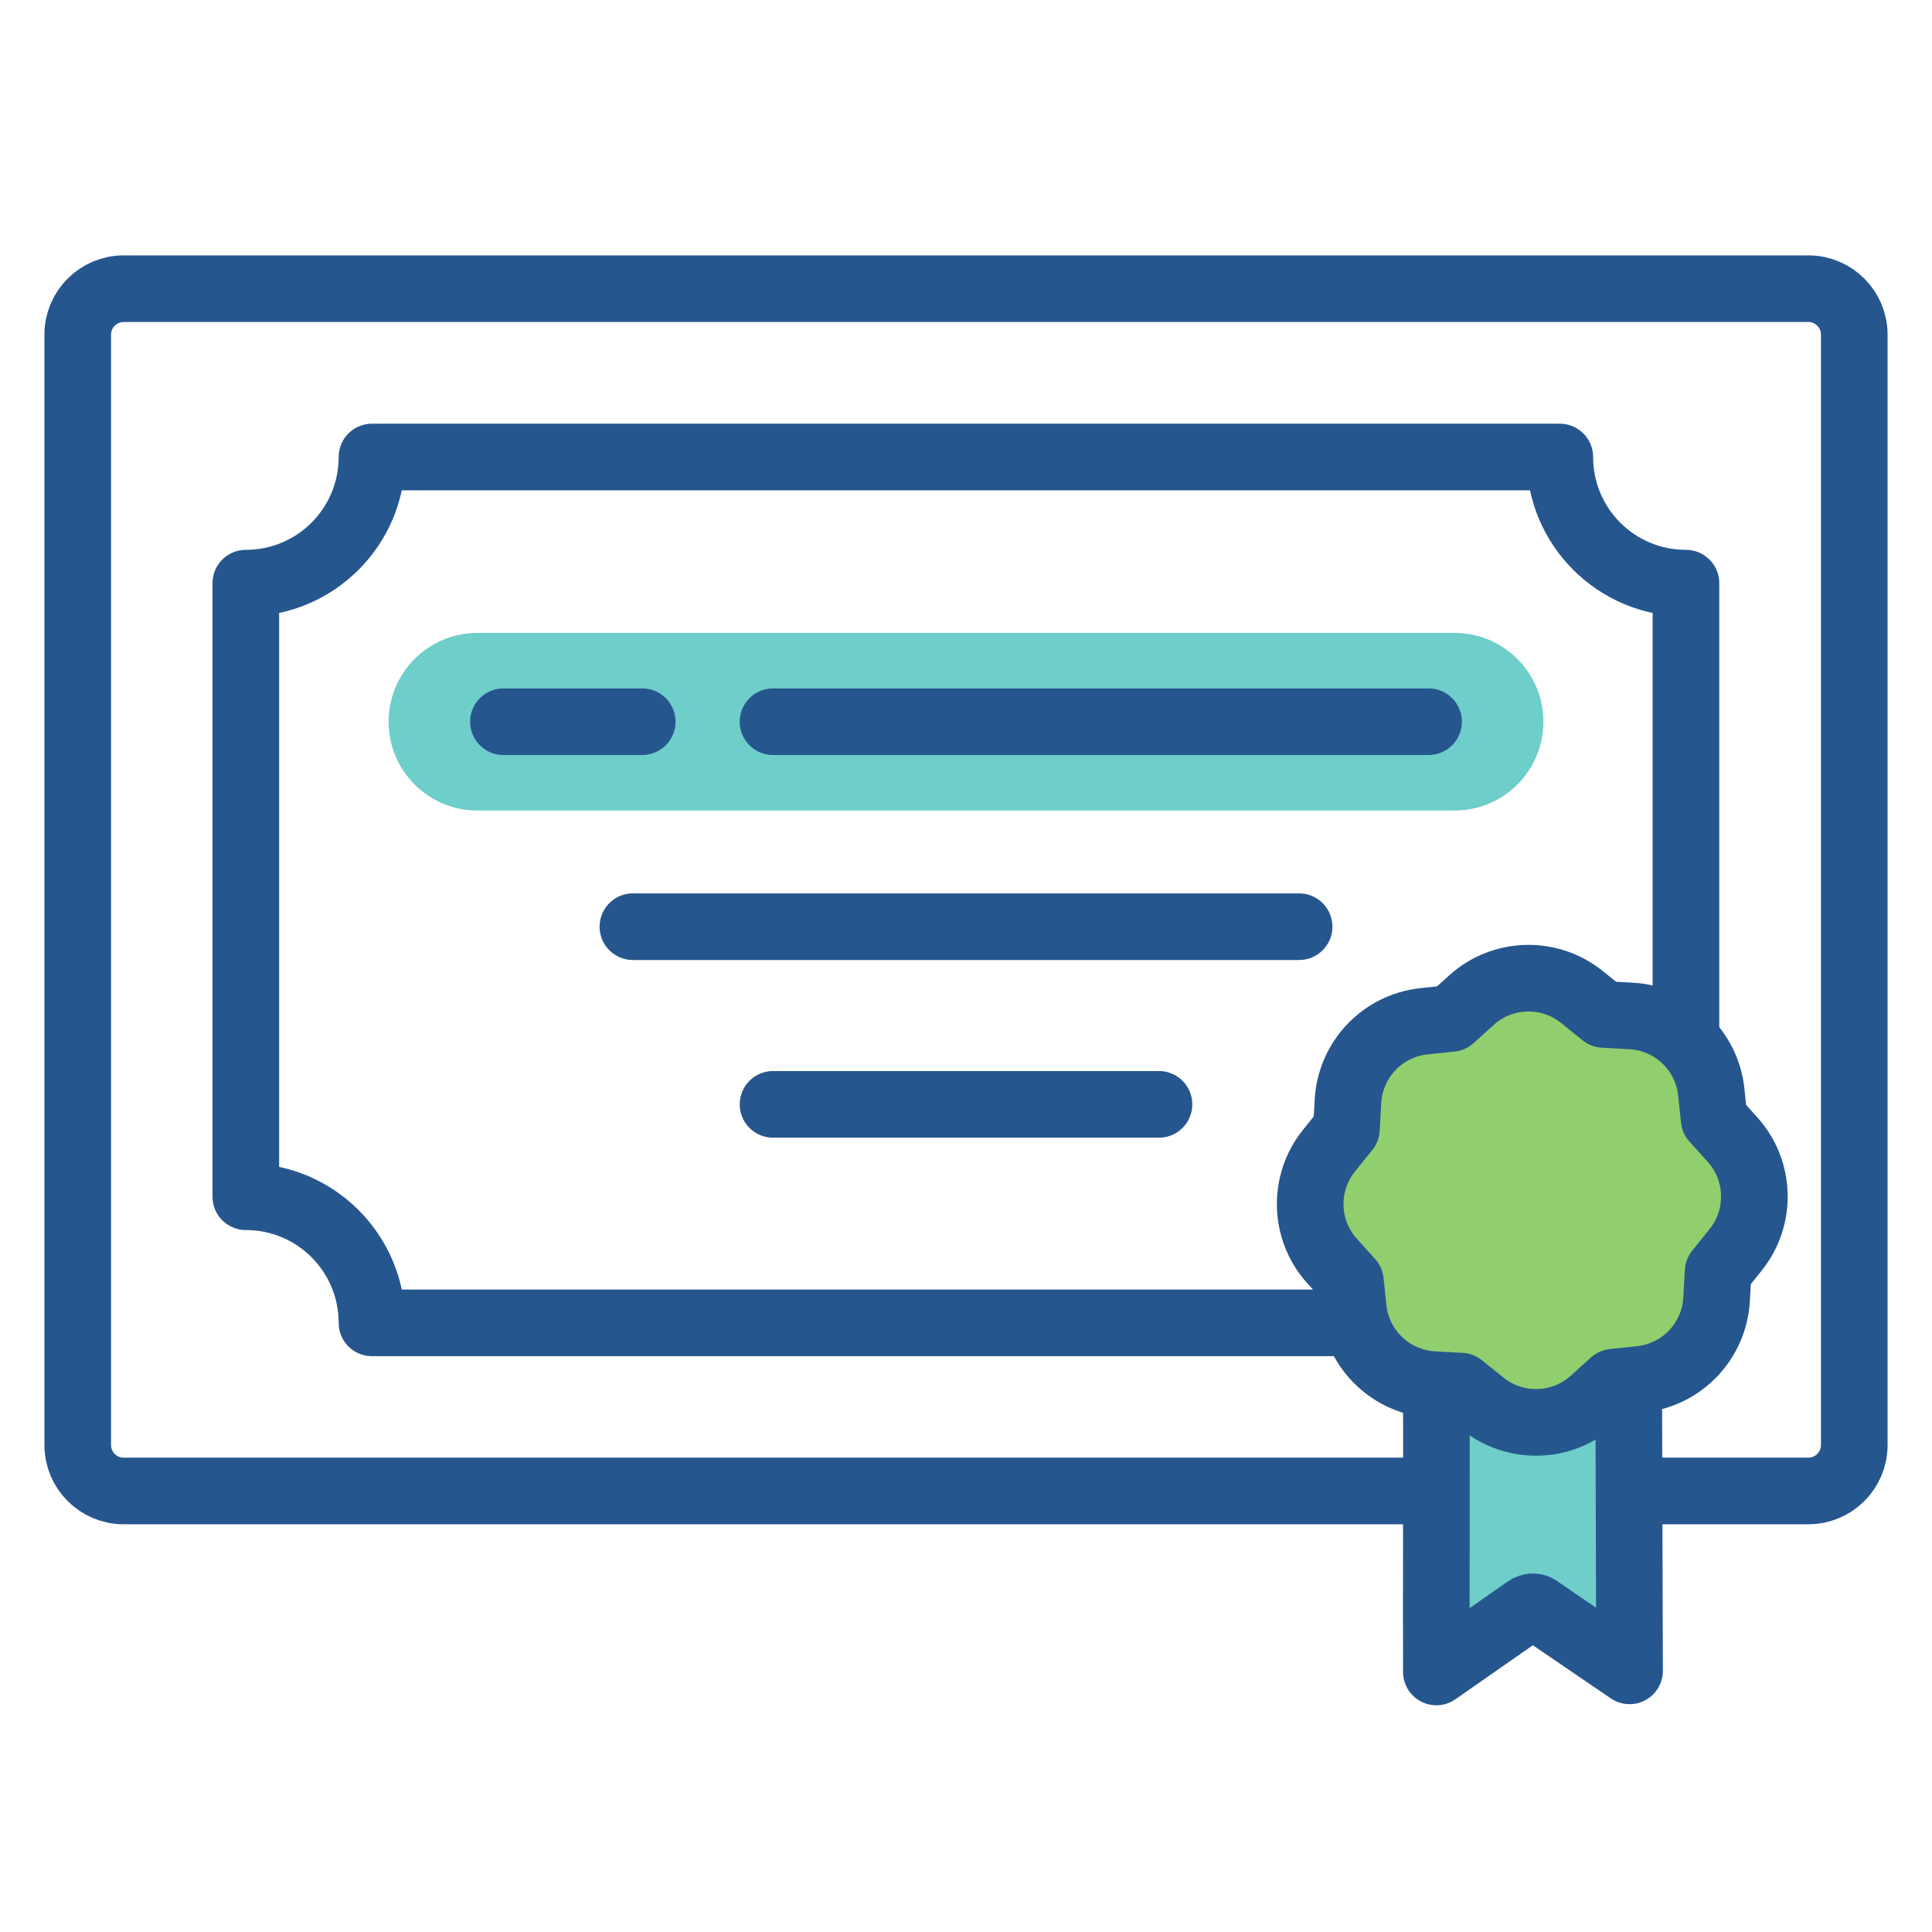 <svg xmlns="http://www.w3.org/2000/svg" width="87" height="87" viewBox="0 0 87 87" fill="none"><g clip-path="url(#clip0_1269_12224)"><path d="M81.43 13H5.57C4.427 13 3.5 13.927 3.5 15.07V65.07C3.5 66.213 4.427 67.14 5.57 67.14H81.43C82.573 67.14 83.5 66.213 83.5 65.07V15.07C83.5 13.927 82.573 13 81.43 13Z" stroke="#26568E" stroke-width="3" stroke-linejoin="round"/><path d="M11.07 53.89V26.26C14.21 26.26 16.75 23.72 16.75 20.58H70.24C70.24 23.72 72.78 26.26 75.92 26.26V53.89C72.78 53.89 70.24 56.43 70.24 59.57H16.75C16.75 56.43 14.21 53.89 11.07 53.89Z" stroke="#26568E" stroke-width="3" stroke-linejoin="round"/><path d="M65.5 28.5H21.5C19.291 28.5 17.5 30.291 17.5 32.5C17.5 34.709 19.291 36.5 21.5 36.5H65.5C67.709 36.5 69.5 34.709 69.5 32.5C69.5 30.291 67.709 28.5 65.5 28.5Z" fill="#6ECEC9"/><path d="M22.67 32.5H28.92" stroke="#26568E" stroke-width="3" stroke-linecap="round" stroke-linejoin="round"/><path d="M34.81 32.5H64.33" stroke="#26568E" stroke-width="3" stroke-linecap="round" stroke-linejoin="round"/><path d="M28.5 41.73H58.5" stroke="#26568E" stroke-width="3" stroke-linecap="round" stroke-linejoin="round"/><path d="M52.19 49.73H34.81" stroke="#26568E" stroke-width="3" stroke-linecap="round" stroke-linejoin="round"/><path d="M64.681 61.86C64.691 64.44 64.671 72.7 64.681 75.29C66.041 74.34 67.391 73.4 68.751 72.45C68.911 72.34 69.101 72.32 69.261 72.43C70.631 73.37 72.001 74.3 73.381 75.24C73.371 72.97 73.341 61.86 73.341 61.86" fill="#6ECEC9"/><path d="M64.681 61.86C64.691 64.44 64.671 72.7 64.681 75.29C66.041 74.34 67.391 73.4 68.751 72.45C68.911 72.34 69.101 72.32 69.261 72.43C70.631 73.37 72.001 74.3 73.381 75.24C73.371 72.97 73.341 61.86 73.341 61.86" stroke="#26568E" stroke-width="3" stroke-linecap="round" stroke-linejoin="round"/><path d="M65.35 45.86L66.27 45.03C67.67 43.77 69.78 43.72 71.24 44.9L72.21 45.68L73.45 45.75C75.33 45.85 76.86 47.3 77.06 49.17L77.19 50.4L78.02 51.32C79.28 52.72 79.33 54.83 78.15 56.29L77.37 57.26L77.3 58.5C77.2 60.38 75.75 61.91 73.88 62.11L72.65 62.24L71.73 63.07C70.33 64.33 68.22 64.38 66.76 63.2L65.79 62.42L64.55 62.35C62.67 62.25 61.14 60.8 60.94 58.93L60.81 57.7L59.98 56.78C58.72 55.38 58.67 53.27 59.85 51.81L60.63 50.84L60.7 49.6C60.8 47.72 62.25 46.19 64.12 45.99L65.35 45.86Z" fill="#91CE6E" stroke="#26568E" stroke-width="3" stroke-linecap="round" stroke-linejoin="round"/></g><defs><clipPath id="clip0_1269_12224"><rect width="87" height="87" fill="white"/></clipPath></defs></svg>
